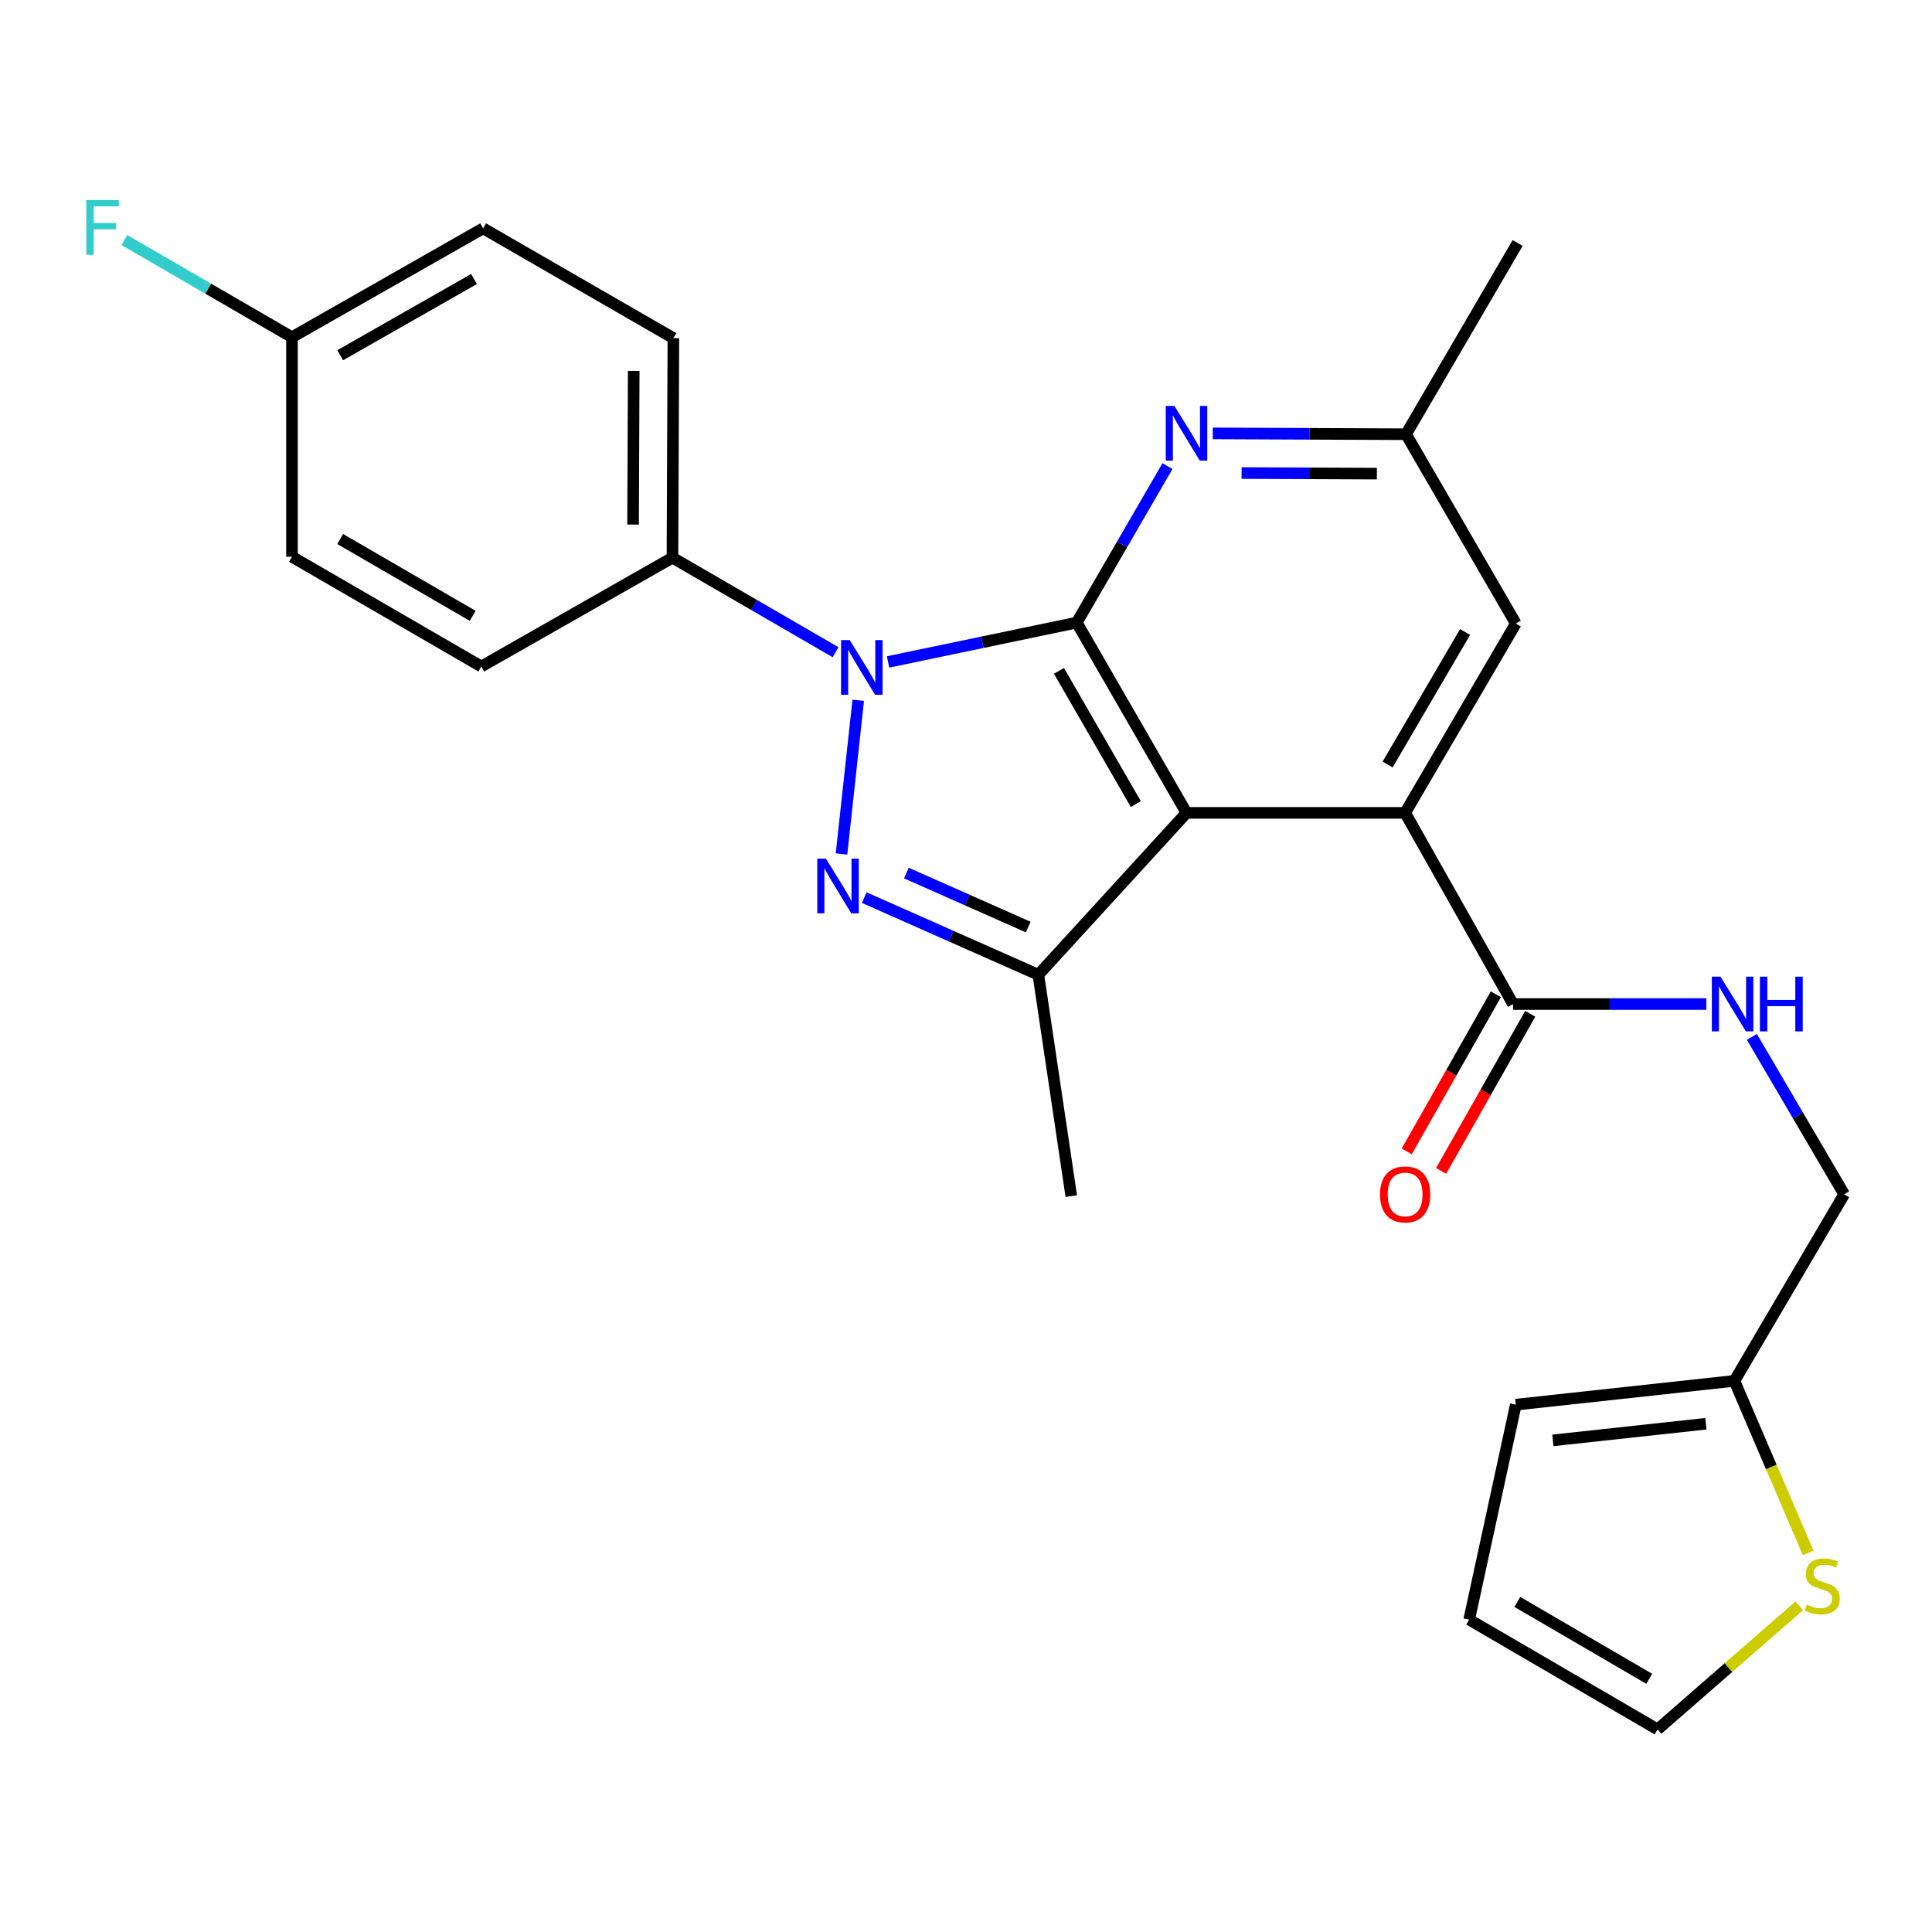 <?xml version='1.0' encoding='iso-8859-1'?>
<svg version='1.1' baseProfile='full'
              xmlns='http://www.w3.org/2000/svg'
                      xmlns:rdkit='http://www.rdkit.org/xml'
                      xmlns:xlink='http://www.w3.org/1999/xlink'
                  xml:space='preserve'
width='1000px' height='1000px' viewBox='0 0 1000 1000'>
<!-- END OF HEADER -->
<rect style='opacity:1.0;fill:#FFFFFF;stroke:none' width='1000' height='1000' x='0' y='0'> </rect>
<path class='bond-0' d='M 557.324,322.248 L 508.487,332.435' style='fill:none;fill-rule:evenodd;stroke:#000000;stroke-width:6px;stroke-linecap:butt;stroke-linejoin:miter;stroke-opacity:1' />
<path class='bond-0' d='M 508.487,332.435 L 459.649,342.623' style='fill:none;fill-rule:evenodd;stroke:#0000FF;stroke-width:6px;stroke-linecap:butt;stroke-linejoin:miter;stroke-opacity:1' />
<path class='bond-1' d='M 557.324,322.248 L 614.14,420.741' style='fill:none;fill-rule:evenodd;stroke:#000000;stroke-width:6px;stroke-linecap:butt;stroke-linejoin:miter;stroke-opacity:1' />
<path class='bond-1' d='M 548.126,347.244 L 587.897,416.189' style='fill:none;fill-rule:evenodd;stroke:#000000;stroke-width:6px;stroke-linecap:butt;stroke-linejoin:miter;stroke-opacity:1' />
<path class='bond-5' d='M 557.324,322.248 L 580.806,281.753' style='fill:none;fill-rule:evenodd;stroke:#000000;stroke-width:6px;stroke-linecap:butt;stroke-linejoin:miter;stroke-opacity:1' />
<path class='bond-5' d='M 580.806,281.753 L 604.287,241.258' style='fill:none;fill-rule:evenodd;stroke:#0000FF;stroke-width:6px;stroke-linecap:butt;stroke-linejoin:miter;stroke-opacity:1' />
<path class='bond-2' d='M 444.218,362.461 L 435.563,442.021' style='fill:none;fill-rule:evenodd;stroke:#0000FF;stroke-width:6px;stroke-linecap:butt;stroke-linejoin:miter;stroke-opacity:1' />
<path class='bond-7' d='M 432.496,337.59 L 390.28,313.121' style='fill:none;fill-rule:evenodd;stroke:#0000FF;stroke-width:6px;stroke-linecap:butt;stroke-linejoin:miter;stroke-opacity:1' />
<path class='bond-7' d='M 390.28,313.121 L 348.064,288.652' style='fill:none;fill-rule:evenodd;stroke:#000000;stroke-width:6px;stroke-linecap:butt;stroke-linejoin:miter;stroke-opacity:1' />
<path class='bond-3' d='M 614.14,420.741 L 537.446,504.538' style='fill:none;fill-rule:evenodd;stroke:#000000;stroke-width:6px;stroke-linecap:butt;stroke-linejoin:miter;stroke-opacity:1' />
<path class='bond-4' d='M 614.14,420.741 L 727.283,420.741' style='fill:none;fill-rule:evenodd;stroke:#000000;stroke-width:6px;stroke-linecap:butt;stroke-linejoin:miter;stroke-opacity:1' />
<path class='bond-26' d='M 447.334,464.613 L 492.39,484.576' style='fill:none;fill-rule:evenodd;stroke:#0000FF;stroke-width:6px;stroke-linecap:butt;stroke-linejoin:miter;stroke-opacity:1' />
<path class='bond-26' d='M 492.39,484.576 L 537.446,504.538' style='fill:none;fill-rule:evenodd;stroke:#000000;stroke-width:6px;stroke-linecap:butt;stroke-linejoin:miter;stroke-opacity:1' />
<path class='bond-26' d='M 469.138,451.898 L 500.677,465.871' style='fill:none;fill-rule:evenodd;stroke:#0000FF;stroke-width:6px;stroke-linecap:butt;stroke-linejoin:miter;stroke-opacity:1' />
<path class='bond-26' d='M 500.677,465.871 L 532.216,479.845' style='fill:none;fill-rule:evenodd;stroke:#000000;stroke-width:6px;stroke-linecap:butt;stroke-linejoin:miter;stroke-opacity:1' />
<path class='bond-21' d='M 537.446,504.538 L 554.494,619.101' style='fill:none;fill-rule:evenodd;stroke:#000000;stroke-width:6px;stroke-linecap:butt;stroke-linejoin:miter;stroke-opacity:1' />
<path class='bond-6' d='M 727.283,420.741 L 783.155,519.688' style='fill:none;fill-rule:evenodd;stroke:#000000;stroke-width:6px;stroke-linecap:butt;stroke-linejoin:miter;stroke-opacity:1' />
<path class='bond-27' d='M 727.283,420.741 L 784.587,322.737' style='fill:none;fill-rule:evenodd;stroke:#000000;stroke-width:6px;stroke-linecap:butt;stroke-linejoin:miter;stroke-opacity:1' />
<path class='bond-27' d='M 718.218,395.714 L 758.331,327.111' style='fill:none;fill-rule:evenodd;stroke:#000000;stroke-width:6px;stroke-linecap:butt;stroke-linejoin:miter;stroke-opacity:1' />
<path class='bond-12' d='M 627.72,224.325 L 677.74,224.54' style='fill:none;fill-rule:evenodd;stroke:#0000FF;stroke-width:6px;stroke-linecap:butt;stroke-linejoin:miter;stroke-opacity:1' />
<path class='bond-12' d='M 677.74,224.54 L 727.76,224.755' style='fill:none;fill-rule:evenodd;stroke:#000000;stroke-width:6px;stroke-linecap:butt;stroke-linejoin:miter;stroke-opacity:1' />
<path class='bond-12' d='M 642.638,244.847 L 677.652,244.998' style='fill:none;fill-rule:evenodd;stroke:#0000FF;stroke-width:6px;stroke-linecap:butt;stroke-linejoin:miter;stroke-opacity:1' />
<path class='bond-12' d='M 677.652,244.998 L 712.666,245.148' style='fill:none;fill-rule:evenodd;stroke:#000000;stroke-width:6px;stroke-linecap:butt;stroke-linejoin:miter;stroke-opacity:1' />
<path class='bond-8' d='M 783.155,519.688 L 833.18,519.688' style='fill:none;fill-rule:evenodd;stroke:#000000;stroke-width:6px;stroke-linecap:butt;stroke-linejoin:miter;stroke-opacity:1' />
<path class='bond-8' d='M 833.18,519.688 L 883.206,519.688' style='fill:none;fill-rule:evenodd;stroke:#0000FF;stroke-width:6px;stroke-linecap:butt;stroke-linejoin:miter;stroke-opacity:1' />
<path class='bond-14' d='M 774.258,514.64 L 751.188,555.3' style='fill:none;fill-rule:evenodd;stroke:#000000;stroke-width:6px;stroke-linecap:butt;stroke-linejoin:miter;stroke-opacity:1' />
<path class='bond-14' d='M 751.188,555.3 L 728.117,595.96' style='fill:none;fill-rule:evenodd;stroke:#FF0000;stroke-width:6px;stroke-linecap:butt;stroke-linejoin:miter;stroke-opacity:1' />
<path class='bond-14' d='M 792.051,524.736 L 768.981,565.396' style='fill:none;fill-rule:evenodd;stroke:#000000;stroke-width:6px;stroke-linecap:butt;stroke-linejoin:miter;stroke-opacity:1' />
<path class='bond-14' d='M 768.981,565.396 L 745.91,606.056' style='fill:none;fill-rule:evenodd;stroke:#FF0000;stroke-width:6px;stroke-linecap:butt;stroke-linejoin:miter;stroke-opacity:1' />
<path class='bond-17' d='M 348.064,288.652 L 348.541,175.02' style='fill:none;fill-rule:evenodd;stroke:#000000;stroke-width:6px;stroke-linecap:butt;stroke-linejoin:miter;stroke-opacity:1' />
<path class='bond-17' d='M 327.678,271.521 L 328.012,191.979' style='fill:none;fill-rule:evenodd;stroke:#000000;stroke-width:6px;stroke-linecap:butt;stroke-linejoin:miter;stroke-opacity:1' />
<path class='bond-18' d='M 348.064,288.652 L 249.117,344.979' style='fill:none;fill-rule:evenodd;stroke:#000000;stroke-width:6px;stroke-linecap:butt;stroke-linejoin:miter;stroke-opacity:1' />
<path class='bond-19' d='M 906.766,536.702 L 930.656,577.43' style='fill:none;fill-rule:evenodd;stroke:#0000FF;stroke-width:6px;stroke-linecap:butt;stroke-linejoin:miter;stroke-opacity:1' />
<path class='bond-19' d='M 930.656,577.43 L 954.545,618.158' style='fill:none;fill-rule:evenodd;stroke:#000000;stroke-width:6px;stroke-linecap:butt;stroke-linejoin:miter;stroke-opacity:1' />
<path class='bond-9' d='M 935.893,803.799 L 916.811,759.27' style='fill:none;fill-rule:evenodd;stroke:#CCCC00;stroke-width:6px;stroke-linecap:butt;stroke-linejoin:miter;stroke-opacity:1' />
<path class='bond-9' d='M 916.811,759.27 L 897.73,714.741' style='fill:none;fill-rule:evenodd;stroke:#000000;stroke-width:6px;stroke-linecap:butt;stroke-linejoin:miter;stroke-opacity:1' />
<path class='bond-13' d='M 931.273,831.191 L 894.617,863.168' style='fill:none;fill-rule:evenodd;stroke:#CCCC00;stroke-width:6px;stroke-linecap:butt;stroke-linejoin:miter;stroke-opacity:1' />
<path class='bond-13' d='M 894.617,863.168 L 857.962,895.145' style='fill:none;fill-rule:evenodd;stroke:#000000;stroke-width:6px;stroke-linecap:butt;stroke-linejoin:miter;stroke-opacity:1' />
<path class='bond-10' d='M 784.587,322.737 L 727.76,224.755' style='fill:none;fill-rule:evenodd;stroke:#000000;stroke-width:6px;stroke-linecap:butt;stroke-linejoin:miter;stroke-opacity:1' />
<path class='bond-11' d='M 897.73,714.741 L 954.545,618.158' style='fill:none;fill-rule:evenodd;stroke:#000000;stroke-width:6px;stroke-linecap:butt;stroke-linejoin:miter;stroke-opacity:1' />
<path class='bond-15' d='M 897.73,714.741 L 784.587,727.05' style='fill:none;fill-rule:evenodd;stroke:#000000;stroke-width:6px;stroke-linecap:butt;stroke-linejoin:miter;stroke-opacity:1' />
<path class='bond-15' d='M 882.971,736.925 L 803.771,745.542' style='fill:none;fill-rule:evenodd;stroke:#000000;stroke-width:6px;stroke-linecap:butt;stroke-linejoin:miter;stroke-opacity:1' />
<path class='bond-25' d='M 727.76,224.755 L 785.53,125.774' style='fill:none;fill-rule:evenodd;stroke:#000000;stroke-width:6px;stroke-linecap:butt;stroke-linejoin:miter;stroke-opacity:1' />
<path class='bond-29' d='M 857.962,895.145 L 760.447,838.306' style='fill:none;fill-rule:evenodd;stroke:#000000;stroke-width:6px;stroke-linecap:butt;stroke-linejoin:miter;stroke-opacity:1' />
<path class='bond-29' d='M 853.637,868.944 L 785.376,829.157' style='fill:none;fill-rule:evenodd;stroke:#000000;stroke-width:6px;stroke-linecap:butt;stroke-linejoin:miter;stroke-opacity:1' />
<path class='bond-16' d='M 784.587,727.05 L 760.447,838.306' style='fill:none;fill-rule:evenodd;stroke:#000000;stroke-width:6px;stroke-linecap:butt;stroke-linejoin:miter;stroke-opacity:1' />
<path class='bond-22' d='M 348.541,175.02 L 250.06,118.193' style='fill:none;fill-rule:evenodd;stroke:#000000;stroke-width:6px;stroke-linecap:butt;stroke-linejoin:miter;stroke-opacity:1' />
<path class='bond-23' d='M 249.117,344.979 L 151.124,288.174' style='fill:none;fill-rule:evenodd;stroke:#000000;stroke-width:6px;stroke-linecap:butt;stroke-linejoin:miter;stroke-opacity:1' />
<path class='bond-23' d='M 244.677,318.759 L 176.083,278.996' style='fill:none;fill-rule:evenodd;stroke:#000000;stroke-width:6px;stroke-linecap:butt;stroke-linejoin:miter;stroke-opacity:1' />
<path class='bond-20' d='M 151.124,174.543 L 151.124,288.174' style='fill:none;fill-rule:evenodd;stroke:#000000;stroke-width:6px;stroke-linecap:butt;stroke-linejoin:miter;stroke-opacity:1' />
<path class='bond-24' d='M 151.124,174.543 L 107.742,149.396' style='fill:none;fill-rule:evenodd;stroke:#000000;stroke-width:6px;stroke-linecap:butt;stroke-linejoin:miter;stroke-opacity:1' />
<path class='bond-24' d='M 107.742,149.396 L 64.361,124.25' style='fill:none;fill-rule:evenodd;stroke:#33CCCC;stroke-width:6px;stroke-linecap:butt;stroke-linejoin:miter;stroke-opacity:1' />
<path class='bond-28' d='M 151.124,174.543 L 250.06,118.193' style='fill:none;fill-rule:evenodd;stroke:#000000;stroke-width:6px;stroke-linecap:butt;stroke-linejoin:miter;stroke-opacity:1' />
<path class='bond-28' d='M 176.089,183.867 L 245.344,144.422' style='fill:none;fill-rule:evenodd;stroke:#000000;stroke-width:6px;stroke-linecap:butt;stroke-linejoin:miter;stroke-opacity:1' />
<path  class='atom-1' d='M 439.808 331.296
L 449.088 346.296
Q 450.008 347.776, 451.488 350.456
Q 452.968 353.136, 453.048 353.296
L 453.048 331.296
L 456.808 331.296
L 456.808 359.616
L 452.928 359.616
L 442.968 343.216
Q 441.808 341.296, 440.568 339.096
Q 439.368 336.896, 439.008 336.216
L 439.008 359.616
L 435.328 359.616
L 435.328 331.296
L 439.808 331.296
' fill='#0000FF'/>
<path  class='atom-3' d='M 427.499 444.439
L 436.779 459.439
Q 437.699 460.919, 439.179 463.599
Q 440.659 466.279, 440.739 466.439
L 440.739 444.439
L 444.499 444.439
L 444.499 472.759
L 440.619 472.759
L 430.659 456.359
Q 429.499 454.439, 428.259 452.239
Q 427.059 450.039, 426.699 449.359
L 426.699 472.759
L 423.019 472.759
L 423.019 444.439
L 427.499 444.439
' fill='#0000FF'/>
<path  class='atom-6' d='M 607.88 210.107
L 617.16 225.107
Q 618.08 226.587, 619.56 229.267
Q 621.04 231.947, 621.12 232.107
L 621.12 210.107
L 624.88 210.107
L 624.88 238.427
L 621 238.427
L 611.04 222.027
Q 609.88 220.107, 608.64 217.907
Q 607.44 215.707, 607.08 215.027
L 607.08 238.427
L 603.4 238.427
L 603.4 210.107
L 607.88 210.107
' fill='#0000FF'/>
<path  class='atom-9' d='M 890.526 505.528
L 899.806 520.528
Q 900.726 522.008, 902.206 524.688
Q 903.686 527.368, 903.766 527.528
L 903.766 505.528
L 907.526 505.528
L 907.526 533.848
L 903.646 533.848
L 893.686 517.448
Q 892.526 515.528, 891.286 513.328
Q 890.086 511.128, 889.726 510.448
L 889.726 533.848
L 886.046 533.848
L 886.046 505.528
L 890.526 505.528
' fill='#0000FF'/>
<path  class='atom-9' d='M 910.926 505.528
L 914.766 505.528
L 914.766 517.568
L 929.246 517.568
L 929.246 505.528
L 933.086 505.528
L 933.086 533.848
L 929.246 533.848
L 929.246 520.768
L 914.766 520.768
L 914.766 533.848
L 910.926 533.848
L 910.926 505.528
' fill='#0000FF'/>
<path  class='atom-10' d='M 935.18 830.523
Q 935.5 830.643, 936.82 831.203
Q 938.14 831.763, 939.58 832.123
Q 941.06 832.443, 942.5 832.443
Q 945.18 832.443, 946.74 831.163
Q 948.3 829.843, 948.3 827.563
Q 948.3 826.003, 947.5 825.043
Q 946.74 824.083, 945.54 823.563
Q 944.34 823.043, 942.34 822.443
Q 939.82 821.683, 938.3 820.963
Q 936.82 820.243, 935.74 818.723
Q 934.7 817.203, 934.7 814.643
Q 934.7 811.083, 937.1 808.883
Q 939.54 806.683, 944.34 806.683
Q 947.62 806.683, 951.34 808.243
L 950.42 811.323
Q 947.02 809.923, 944.46 809.923
Q 941.7 809.923, 940.18 811.083
Q 938.66 812.203, 938.7 814.163
Q 938.7 815.683, 939.46 816.603
Q 940.26 817.523, 941.38 818.043
Q 942.54 818.563, 944.46 819.163
Q 947.02 819.963, 948.54 820.763
Q 950.06 821.563, 951.14 823.203
Q 952.26 824.803, 952.26 827.563
Q 952.26 831.483, 949.62 833.603
Q 947.02 835.683, 942.66 835.683
Q 940.14 835.683, 938.22 835.123
Q 936.34 834.603, 934.1 833.683
L 935.18 830.523
' fill='#CCCC00'/>
<path  class='atom-15' d='M 714.283 618.238
Q 714.283 611.438, 717.643 607.638
Q 721.003 603.838, 727.283 603.838
Q 733.563 603.838, 736.923 607.638
Q 740.283 611.438, 740.283 618.238
Q 740.283 625.118, 736.883 629.038
Q 733.483 632.918, 727.283 632.918
Q 721.043 632.918, 717.643 629.038
Q 714.283 625.158, 714.283 618.238
M 727.283 629.718
Q 731.603 629.718, 733.923 626.838
Q 736.283 623.918, 736.283 618.238
Q 736.283 612.678, 733.923 609.878
Q 731.603 607.038, 727.283 607.038
Q 722.963 607.038, 720.603 609.838
Q 718.283 612.638, 718.283 618.238
Q 718.283 623.958, 720.603 626.838
Q 722.963 629.718, 727.283 629.718
' fill='#FF0000'/>
<path  class='atom-25' d='M 44.689 103.567
L 61.529 103.567
L 61.529 106.807
L 48.489 106.807
L 48.489 115.407
L 60.089 115.407
L 60.089 118.687
L 48.489 118.687
L 48.489 131.887
L 44.689 131.887
L 44.689 103.567
' fill='#33CCCC'/>
</svg>
